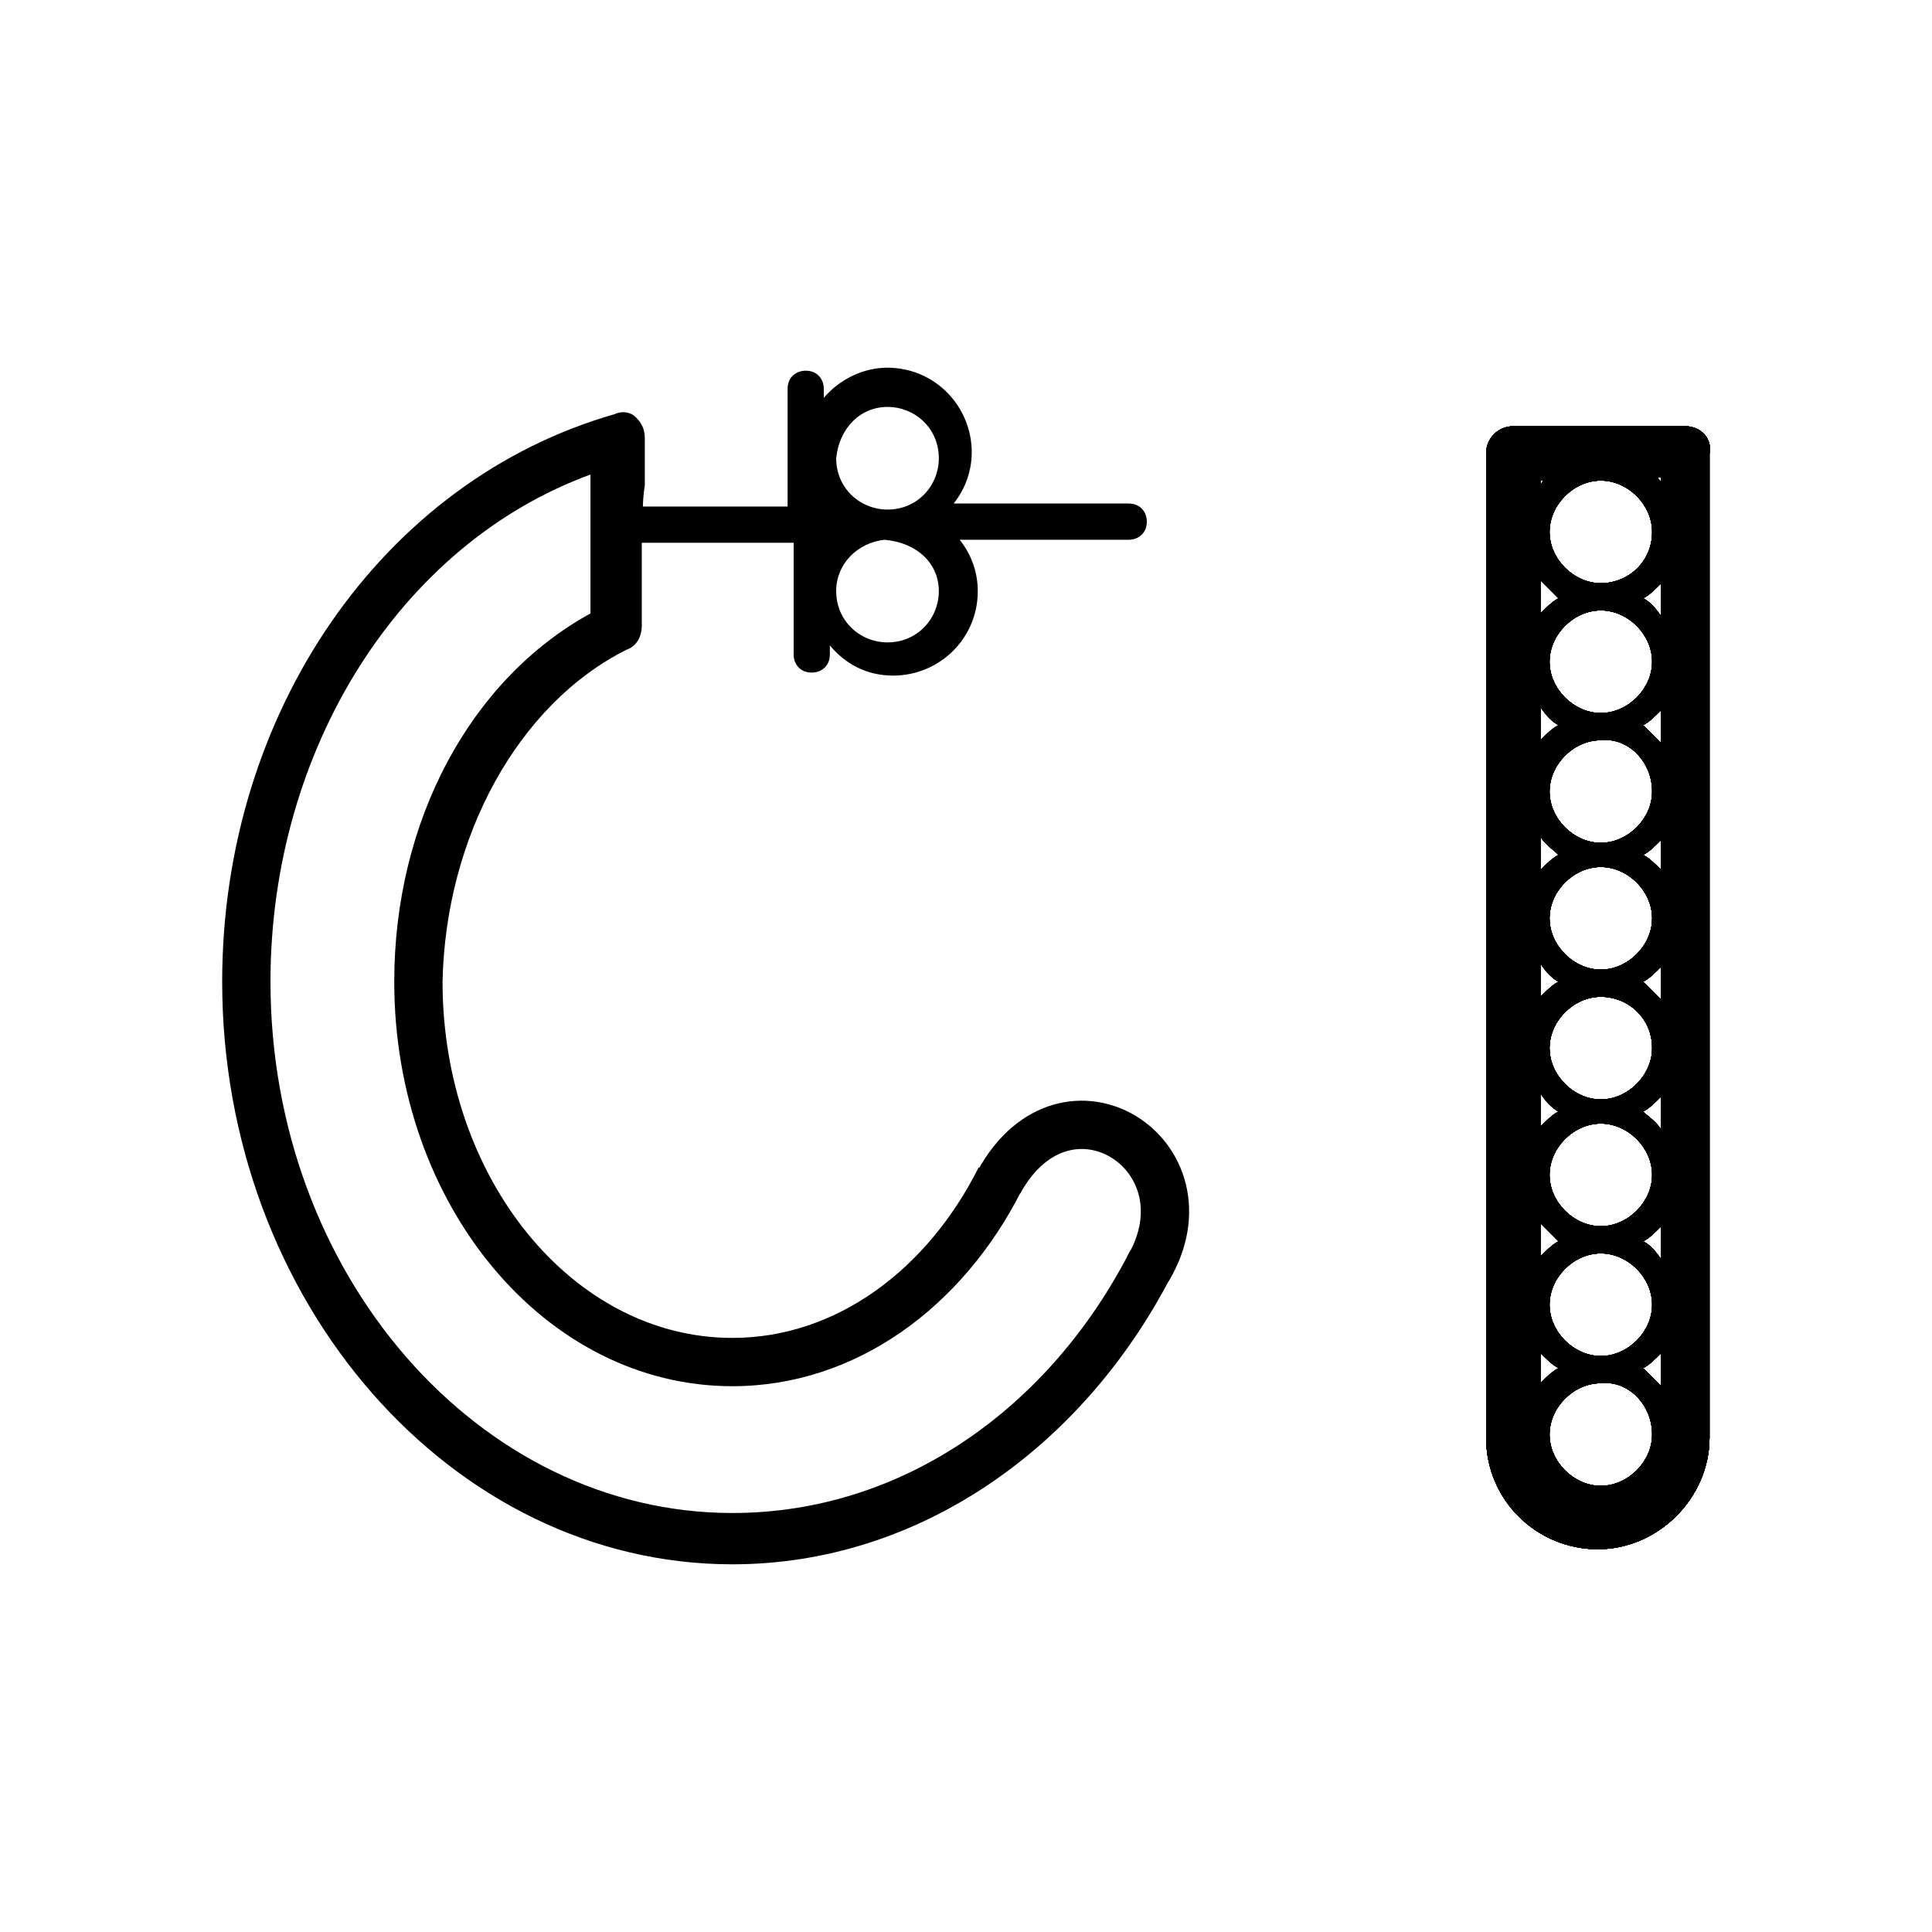 <?xml version="1.0" encoding="UTF-8"?>
<svg id="Calque_1" data-name="Calque 1" xmlns="http://www.w3.org/2000/svg" viewBox="0 0 64 64">
  <defs>
    <style>
      .cls-1 {
        fill: none;
        stroke: #000;
        stroke-miterlimit: 10;
        stroke-width: 1.6px;
      }
    </style>
  </defs>
  <g>
    <path d="M55.83,14.12h-5.7c-.5,0-.9.4-.9.9v32.6c0,2.1,1.7,3.7,3.7,3.7s3.7-1.7,3.7-3.7V15.02c.1-.5-.3-.9-.8-.9ZM55.03,16.02c0-.1-.1-.1-.1-.2h.1v.2ZM53.03,19.32c-.9,0-1.7-.8-1.7-1.7s.8-1.7,1.7-1.7,1.7.8,1.7,1.7c0,1-.8,1.7-1.7,1.7ZM54.73,21.92c0,.9-.8,1.7-1.7,1.7s-1.7-.8-1.7-1.7.8-1.7,1.7-1.7,1.7.8,1.7,1.7ZM54.73,26.22c0,.9-.8,1.7-1.7,1.7s-1.7-.8-1.7-1.7.8-1.7,1.7-1.7c.9-.1,1.7.7,1.7,1.7ZM54.73,30.42c0,.9-.8,1.7-1.7,1.7s-1.7-.8-1.7-1.7.8-1.7,1.7-1.7,1.7.8,1.7,1.7ZM54.73,34.72c0,.9-.8,1.7-1.7,1.7s-1.7-.8-1.7-1.7.8-1.7,1.7-1.7,1.7.7,1.7,1.7ZM54.73,38.92c0,.9-.8,1.7-1.7,1.7s-1.7-.8-1.7-1.7.8-1.7,1.7-1.7,1.7.8,1.7,1.7ZM54.73,43.22c0,.9-.8,1.7-1.7,1.7s-1.7-.8-1.7-1.7.8-1.7,1.7-1.7,1.7.8,1.7,1.7ZM54.73,47.52c0,.9-.8,1.7-1.7,1.7s-1.7-.8-1.7-1.7.8-1.7,1.7-1.7c.9-.1,1.7.7,1.7,1.7ZM51.63,19.82c-.2.1-.4.3-.6.5v-1.1c.2.2.4.4.6.6ZM51.63,24.02c-.2.1-.4.3-.6.5v-1.1c.2.3.4.5.6.6ZM51.63,28.32c-.2.1-.4.3-.6.5v-1.1c.2.3.4.4.6.6ZM51.63,32.52c-.2.1-.4.3-.6.5v-1.1c.2.3.4.5.6.6ZM51.63,36.82c-.2.1-.4.3-.6.5v-1.1c.2.3.4.5.6.6ZM51.63,41.12c-.2.1-.4.3-.6.5v-1.1l.6.6ZM51.63,45.32c-.2.1-.4.3-.6.5v-1c.2.2.4.4.6.5ZM54.43,45.32c.2-.1.4-.3.6-.5v1.1l-.6-.6ZM54.43,41.12c.2-.1.4-.3.6-.5v1.1c-.2-.3-.4-.5-.6-.6ZM54.43,36.82c.2-.1.4-.3.6-.5v1.1c-.2-.3-.4-.4-.6-.6ZM54.43,32.52c.2-.1.4-.3.6-.5v1.1c-.2-.2-.4-.4-.6-.6ZM54.43,28.32c.2-.1.4-.3.6-.5v1c-.2-.2-.4-.4-.6-.5ZM54.43,24.02c.2-.1.4-.3.6-.5v1.1c-.2-.2-.4-.4-.6-.6ZM54.43,19.82c.2-.1.4-.3.6-.5v1.1c-.2-.3-.4-.5-.6-.6ZM51.13,15.92s-.1.1-.1.2v-.2h.1Z"/>
    <path d="M55.83,14.12h-5.7c-.5,0-.9.4-.9.9v32.6c0,2.1,1.7,3.7,3.7,3.7s3.7-1.7,3.7-3.7V15.02c.1-.5-.3-.9-.8-.9ZM55.03,16.02c0-.1-.1-.1-.1-.2h.1v.2ZM53.03,19.32c-.9,0-1.7-.8-1.7-1.7s.8-1.7,1.7-1.7,1.7.8,1.7,1.7c0,1-.8,1.7-1.7,1.7ZM54.73,21.92c0,.9-.8,1.7-1.7,1.7s-1.7-.8-1.7-1.7.8-1.7,1.7-1.7,1.7.8,1.7,1.7ZM54.73,26.22c0,.9-.8,1.7-1.7,1.7s-1.7-.8-1.7-1.7.8-1.7,1.7-1.7c.9-.1,1.7.7,1.7,1.7ZM54.73,30.42c0,.9-.8,1.7-1.7,1.7s-1.7-.8-1.7-1.7.8-1.7,1.7-1.7,1.7.8,1.7,1.7ZM54.73,34.72c0,.9-.8,1.7-1.7,1.7s-1.7-.8-1.7-1.7.8-1.7,1.7-1.7,1.7.7,1.7,1.7ZM54.73,38.92c0,.9-.8,1.7-1.7,1.7s-1.7-.8-1.7-1.7.8-1.7,1.7-1.7,1.7.8,1.7,1.7ZM54.73,43.22c0,.9-.8,1.7-1.7,1.7s-1.7-.8-1.7-1.7.8-1.7,1.7-1.7,1.7.8,1.7,1.7ZM54.73,47.52c0,.9-.8,1.7-1.7,1.7s-1.7-.8-1.7-1.7.8-1.7,1.7-1.7c.9-.1,1.7.7,1.7,1.7ZM51.63,19.82c-.2.1-.4.3-.6.5v-1.1c.2.2.4.4.6.6ZM51.63,24.02c-.2.1-.4.3-.6.5v-1.1c.2.3.4.5.6.6ZM51.63,28.32c-.2.1-.4.3-.6.5v-1.1c.2.3.4.4.6.6ZM51.63,32.52c-.2.1-.4.3-.6.5v-1.1c.2.3.4.5.6.6ZM51.63,36.82c-.2.1-.4.3-.6.5v-1.1c.2.3.4.5.6.6ZM51.63,41.12c-.2.1-.4.3-.6.5v-1.1l.6.6ZM51.63,45.32c-.2.1-.4.3-.6.5v-1c.2.2.4.4.6.5ZM54.43,45.32c.2-.1.4-.3.6-.5v1.1l-.6-.6ZM54.43,41.12c.2-.1.4-.3.6-.5v1.1c-.2-.3-.4-.5-.6-.6ZM54.43,36.82c.2-.1.4-.3.6-.5v1.1c-.2-.3-.4-.4-.6-.6ZM54.43,32.52c.2-.1.4-.3.6-.5v1.1c-.2-.2-.4-.4-.6-.6ZM54.43,28.32c.2-.1.4-.3.6-.5v1c-.2-.2-.4-.4-.6-.5ZM54.43,24.02c.2-.1.4-.3.6-.5v1.1c-.2-.2-.4-.4-.6-.6ZM54.43,19.82c.2-.1.4-.3.6-.5v1.1c-.2-.3-.4-.5-.6-.6ZM51.13,15.92s-.1.1-.1.2v-.2h.1Z"/>
    <path d="M55.83,14.12h-5.7c-.5,0-.9.4-.9.9v32.6c0,2.1,1.7,3.7,3.7,3.7s3.7-1.7,3.7-3.7V15.02c.1-.5-.3-.9-.8-.9ZM55.03,16.02c0-.1-.1-.1-.1-.2h.1v.2ZM53.03,19.32c-.9,0-1.7-.8-1.7-1.7s.8-1.7,1.7-1.7,1.7.8,1.7,1.7c0,1-.8,1.7-1.7,1.7ZM54.73,21.92c0,.9-.8,1.7-1.7,1.7s-1.7-.8-1.7-1.7.8-1.7,1.7-1.7,1.7.8,1.7,1.7ZM54.73,26.22c0,.9-.8,1.7-1.7,1.7s-1.7-.8-1.7-1.7.8-1.7,1.7-1.7c.9-.1,1.7.7,1.7,1.7ZM54.73,30.42c0,.9-.8,1.7-1.7,1.7s-1.7-.8-1.7-1.7.8-1.7,1.7-1.7,1.7.8,1.7,1.7ZM54.73,34.72c0,.9-.8,1.7-1.7,1.7s-1.7-.8-1.7-1.7.8-1.7,1.7-1.7,1.7.7,1.7,1.7ZM54.73,38.92c0,.9-.8,1.7-1.7,1.7s-1.7-.8-1.7-1.7.8-1.7,1.7-1.7,1.7.8,1.7,1.7ZM54.73,43.22c0,.9-.8,1.7-1.7,1.7s-1.7-.8-1.7-1.7.8-1.7,1.7-1.7,1.7.8,1.7,1.7ZM54.73,47.52c0,.9-.8,1.7-1.7,1.7s-1.7-.8-1.7-1.7.8-1.7,1.7-1.7c.9-.1,1.7.7,1.7,1.7ZM51.63,19.82c-.2.1-.4.3-.6.5v-1.1c.2.2.4.4.6.6ZM51.63,24.02c-.2.1-.4.3-.6.5v-1.1c.2.3.4.5.6.6ZM51.63,28.32c-.2.1-.4.3-.6.5v-1.1c.2.3.4.4.6.6ZM51.63,32.52c-.2.1-.4.3-.6.5v-1.1c.2.3.4.5.6.6ZM51.63,36.82c-.2.1-.4.3-.6.5v-1.1c.2.3.4.5.6.6ZM51.63,41.12c-.2.1-.4.3-.6.5v-1.1l.6.6ZM51.63,45.32c-.2.1-.4.3-.6.5v-1c.2.2.4.4.6.5ZM54.43,45.32c.2-.1.4-.3.6-.5v1.1l-.6-.6ZM54.43,41.12c.2-.1.4-.3.6-.5v1.1c-.2-.3-.4-.5-.6-.6ZM54.43,36.82c.2-.1.4-.3.6-.5v1.1c-.2-.3-.4-.4-.6-.6ZM54.43,32.52c.2-.1.4-.3.6-.5v1.1c-.2-.2-.4-.4-.6-.6ZM54.43,28.32c.2-.1.4-.3.6-.5v1c-.2-.2-.4-.4-.6-.5ZM54.43,24.02c.2-.1.4-.3.6-.5v1.1c-.2-.2-.4-.4-.6-.6ZM54.43,19.82c.2-.1.4-.3.6-.5v1.1c-.2-.3-.4-.5-.6-.6ZM51.13,15.92s-.1.1-.1.2v-.2h.1Z"/>
    <path d="M55.83,14.12h-5.7c-.5,0-.9.4-.9.9v32.6c0,2.1,1.7,3.7,3.7,3.7s3.7-1.7,3.7-3.7V15.02c.1-.5-.3-.9-.8-.9ZM55.03,16.02c0-.1-.1-.1-.1-.2h.1v.2ZM53.03,19.32c-.9,0-1.7-.8-1.7-1.7s.8-1.7,1.7-1.7,1.7.8,1.7,1.7c0,1-.8,1.7-1.7,1.7ZM54.73,21.92c0,.9-.8,1.7-1.7,1.7s-1.7-.8-1.7-1.7.8-1.7,1.7-1.7,1.7.8,1.7,1.7ZM54.73,26.22c0,.9-.8,1.7-1.7,1.7s-1.7-.8-1.7-1.7.8-1.7,1.7-1.7c.9-.1,1.7.7,1.7,1.7ZM54.73,30.42c0,.9-.8,1.7-1.7,1.7s-1.7-.8-1.7-1.7.8-1.7,1.7-1.7,1.7.8,1.7,1.7ZM54.73,34.72c0,.9-.8,1.7-1.7,1.7s-1.7-.8-1.7-1.7.8-1.7,1.7-1.7,1.7.7,1.7,1.7ZM54.73,38.92c0,.9-.8,1.7-1.7,1.7s-1.7-.8-1.7-1.7.8-1.7,1.7-1.7,1.7.8,1.7,1.7ZM54.73,43.22c0,.9-.8,1.7-1.7,1.7s-1.7-.8-1.7-1.7.8-1.7,1.7-1.7,1.7.8,1.7,1.7ZM54.73,47.52c0,.9-.8,1.7-1.7,1.7s-1.7-.8-1.7-1.7.8-1.7,1.7-1.7c.9-.1,1.7.7,1.7,1.7ZM51.63,19.82c-.2.1-.4.3-.6.5v-1.1c.2.2.4.4.6.6ZM51.63,24.02c-.2.1-.4.3-.6.5v-1.1c.2.3.4.5.6.6ZM51.63,28.32c-.2.1-.4.3-.6.5v-1.1c.2.3.4.4.6.6ZM51.63,32.52c-.2.1-.4.3-.6.5v-1.1c.2.3.4.5.6.6ZM51.63,36.82c-.2.1-.4.3-.6.5v-1.1c.2.3.4.5.6.6ZM51.63,41.12c-.2.1-.4.3-.6.5v-1.1l.6.6ZM51.63,45.32c-.2.1-.4.3-.6.5v-1c.2.2.4.4.6.5ZM54.43,45.32c.2-.1.4-.3.6-.5v1.1l-.6-.6ZM54.43,41.12c.2-.1.4-.3.6-.5v1.1c-.2-.3-.4-.5-.6-.6ZM54.43,36.82c.2-.1.4-.3.6-.5v1.1c-.2-.3-.4-.4-.6-.6ZM54.43,32.52c.2-.1.4-.3.6-.5v1.1c-.2-.2-.4-.4-.6-.6ZM54.43,28.32c.2-.1.4-.3.6-.5v1c-.2-.2-.4-.4-.6-.5ZM54.43,24.02c.2-.1.4-.3.6-.5v1.1c-.2-.2-.4-.4-.6-.6ZM54.43,19.82c.2-.1.4-.3.6-.5v1.1c-.2-.3-.4-.5-.6-.6ZM51.13,15.92s-.1.1-.1.2v-.2h.1Z"/>
    <path d="M55.83,14.12h-5.7c-.5,0-.9.4-.9.9v32.6c0,2.1,1.7,3.7,3.7,3.7s3.7-1.7,3.7-3.7V15.02c.1-.5-.3-.9-.8-.9ZM55.03,16.02c0-.1-.1-.1-.1-.2h.1v.2ZM53.03,19.32c-.9,0-1.7-.8-1.7-1.7s.8-1.7,1.7-1.7,1.7.8,1.7,1.7c0,1-.8,1.7-1.7,1.7ZM54.73,21.92c0,.9-.8,1.7-1.7,1.7s-1.7-.8-1.7-1.7.8-1.7,1.7-1.7,1.7.8,1.7,1.7ZM54.73,26.22c0,.9-.8,1.7-1.7,1.7s-1.7-.8-1.7-1.7.8-1.7,1.7-1.7c.9-.1,1.7.7,1.7,1.7ZM54.73,30.42c0,.9-.8,1.7-1.7,1.7s-1.7-.8-1.7-1.7.8-1.7,1.7-1.7,1.7.8,1.7,1.7ZM54.73,34.72c0,.9-.8,1.7-1.7,1.7s-1.7-.8-1.7-1.7.8-1.7,1.7-1.7,1.7.7,1.7,1.7ZM54.73,38.92c0,.9-.8,1.7-1.7,1.7s-1.7-.8-1.7-1.7.8-1.7,1.7-1.7,1.7.8,1.7,1.7ZM54.73,43.22c0,.9-.8,1.7-1.7,1.7s-1.7-.8-1.7-1.7.8-1.7,1.7-1.7,1.7.8,1.7,1.7ZM54.73,47.52c0,.9-.8,1.7-1.7,1.7s-1.7-.8-1.7-1.7.8-1.7,1.7-1.7c.9-.1,1.7.7,1.7,1.7ZM51.63,19.82c-.2.1-.4.3-.6.5v-1.1c.2.2.4.4.6.6ZM51.63,24.02c-.2.1-.4.3-.6.5v-1.1c.2.3.4.5.6.6ZM51.63,28.32c-.2.1-.4.3-.6.5v-1.1c.2.3.4.4.6.6ZM51.63,32.52c-.2.1-.4.3-.6.5v-1.1c.2.3.4.5.6.6ZM51.63,36.82c-.2.1-.4.3-.6.5v-1.1c.2.3.4.5.6.6ZM51.63,41.12c-.2.1-.4.3-.6.5v-1.1l.6.6ZM51.63,45.32c-.2.1-.4.3-.6.5v-1c.2.2.4.4.6.5ZM54.43,45.32c.2-.1.4-.3.6-.5v1.1l-.6-.6ZM54.43,41.12c.2-.1.4-.3.6-.5v1.1c-.2-.3-.4-.5-.6-.6ZM54.43,36.82c.2-.1.4-.3.6-.5v1.1c-.2-.3-.4-.4-.6-.6ZM54.43,32.52c.2-.1.4-.3.6-.5v1.1c-.2-.2-.4-.4-.6-.6ZM54.43,28.32c.2-.1.4-.3.6-.5v1c-.2-.2-.4-.4-.6-.5ZM54.43,24.02c.2-.1.4-.3.6-.5v1.1c-.2-.2-.4-.4-.6-.6ZM54.43,19.82c.2-.1.4-.3.6-.5v1.1c-.2-.3-.4-.5-.6-.6ZM51.13,15.92s-.1.1-.1.2v-.2h.1Z"/>
    <path d="M55.83,14.12h-5.7c-.5,0-.9.4-.9.9v32.6c0,2.1,1.7,3.7,3.7,3.7s3.7-1.7,3.7-3.7V15.02c.1-.5-.3-.9-.8-.9ZM55.03,16.02c0-.1-.1-.1-.1-.2h.1v.2ZM53.03,19.32c-.9,0-1.7-.8-1.7-1.7s.8-1.7,1.7-1.7,1.7.8,1.7,1.7c0,1-.8,1.7-1.7,1.7ZM54.73,21.92c0,.9-.8,1.7-1.7,1.7s-1.7-.8-1.7-1.7.8-1.7,1.7-1.7,1.7.8,1.7,1.7ZM54.73,26.22c0,.9-.8,1.7-1.7,1.7s-1.7-.8-1.7-1.7.8-1.7,1.7-1.7c.9-.1,1.7.7,1.7,1.7ZM54.73,30.42c0,.9-.8,1.7-1.7,1.7s-1.7-.8-1.7-1.7.8-1.7,1.7-1.7,1.7.8,1.7,1.7ZM54.73,34.72c0,.9-.8,1.7-1.7,1.7s-1.7-.8-1.7-1.7.8-1.7,1.7-1.7,1.7.7,1.7,1.7ZM54.73,38.92c0,.9-.8,1.7-1.7,1.7s-1.7-.8-1.7-1.7.8-1.7,1.7-1.7,1.7.8,1.7,1.7ZM54.73,43.22c0,.9-.8,1.7-1.7,1.7s-1.7-.8-1.7-1.7.8-1.7,1.7-1.7,1.7.8,1.7,1.7ZM54.73,47.52c0,.9-.8,1.7-1.7,1.7s-1.7-.8-1.7-1.7.8-1.7,1.7-1.7c.9-.1,1.7.7,1.7,1.7ZM51.63,19.82c-.2.1-.4.3-.6.5v-1.1c.2.2.4.4.6.6ZM51.63,24.02c-.2.1-.4.3-.6.5v-1.1c.2.3.4.5.6.6ZM51.63,28.32c-.2.1-.4.3-.6.5v-1.1c.2.3.4.4.6.6ZM51.63,32.52c-.2.1-.4.3-.6.5v-1.1c.2.3.4.5.6.6ZM51.63,36.82c-.2.1-.4.3-.6.5v-1.1c.2.3.4.5.6.6ZM51.63,41.12c-.2.1-.4.3-.6.5v-1.1l.6.6ZM51.63,45.32c-.2.1-.4.3-.6.5v-1c.2.2.4.4.6.5ZM54.43,45.32c.2-.1.4-.3.6-.5v1.1l-.6-.6ZM54.43,41.12c.2-.1.4-.3.6-.5v1.1c-.2-.3-.4-.5-.6-.6ZM54.43,36.82c.2-.1.4-.3.6-.5v1.1c-.2-.3-.4-.4-.6-.6ZM54.43,32.52c.2-.1.4-.3.6-.5v1.1c-.2-.2-.4-.4-.6-.6ZM54.43,28.32c.2-.1.4-.3.6-.5v1c-.2-.2-.4-.4-.6-.5ZM54.43,24.02c.2-.1.4-.3.6-.5v1.1c-.2-.2-.4-.4-.6-.6ZM54.43,19.82c.2-.1.4-.3.6-.5v1.1c-.2-.3-.4-.5-.6-.6ZM51.13,15.92s-.1.1-.1.2v-.2h.1Z"/>
    <path d="M55.83,14.12h-5.7c-.5,0-.9.4-.9.9v32.6c0,2.1,1.7,3.7,3.7,3.7s3.7-1.7,3.7-3.7V15.02c.1-.5-.3-.9-.8-.9ZM55.03,16.02c0-.1-.1-.1-.1-.2h.1v.2ZM53.03,19.32c-.9,0-1.7-.8-1.7-1.7s.8-1.7,1.7-1.7,1.7.8,1.7,1.7c0,1-.8,1.7-1.7,1.7ZM54.73,21.92c0,.9-.8,1.7-1.7,1.7s-1.7-.8-1.7-1.7.8-1.7,1.7-1.7,1.7.8,1.7,1.7ZM54.73,26.22c0,.9-.8,1.7-1.7,1.7s-1.7-.8-1.7-1.7.8-1.7,1.7-1.7c.9-.1,1.7.7,1.7,1.7ZM54.73,30.42c0,.9-.8,1.7-1.7,1.7s-1.7-.8-1.7-1.7.8-1.7,1.7-1.7,1.7.8,1.7,1.7ZM54.73,34.72c0,.9-.8,1.7-1.7,1.7s-1.7-.8-1.7-1.7.8-1.7,1.7-1.7,1.7.7,1.7,1.7ZM54.73,38.92c0,.9-.8,1.7-1.7,1.7s-1.7-.8-1.7-1.7.8-1.7,1.7-1.7,1.7.8,1.7,1.7ZM54.73,43.22c0,.9-.8,1.7-1.7,1.7s-1.7-.8-1.7-1.7.8-1.7,1.7-1.7,1.7.8,1.7,1.7ZM54.73,47.52c0,.9-.8,1.7-1.7,1.7s-1.7-.8-1.7-1.7.8-1.7,1.7-1.7c.9-.1,1.7.7,1.7,1.7ZM51.63,19.82c-.2.1-.4.3-.6.5v-1.1c.2.2.4.4.6.6ZM51.63,24.02c-.2.1-.4.3-.6.5v-1.1c.2.3.4.5.6.6ZM51.63,28.32c-.2.1-.4.3-.6.5v-1.1c.2.3.4.4.6.6ZM51.63,32.52c-.2.1-.4.3-.6.5v-1.1c.2.3.4.5.6.6ZM51.63,36.82c-.2.1-.4.3-.6.5v-1.1c.2.3.4.5.6.6ZM51.63,41.12c-.2.1-.4.3-.6.5v-1.1l.6.6ZM51.63,45.32c-.2.1-.4.3-.6.5v-1c.2.2.4.4.6.5ZM54.43,45.32c.2-.1.4-.3.6-.5v1.1l-.6-.6ZM54.43,41.12c.2-.1.4-.3.6-.5v1.1c-.2-.3-.4-.5-.6-.6ZM54.43,36.82c.2-.1.4-.3.6-.5v1.1c-.2-.3-.4-.4-.6-.6ZM54.43,32.52c.2-.1.4-.3.6-.5v1.1c-.2-.2-.4-.4-.6-.6ZM54.43,28.32c.2-.1.4-.3.6-.5v1c-.2-.2-.4-.4-.6-.5ZM54.43,24.02c.2-.1.4-.3.6-.5v1.1c-.2-.2-.4-.4-.6-.6ZM54.43,19.82c.2-.1.4-.3.6-.5v1.1c-.2-.3-.4-.5-.6-.6ZM51.13,15.92s-.1.1-.1.2v-.2h.1Z"/>
    <path d="M55.83,14.12h-5.7c-.5,0-.9.4-.9.9v32.6c0,2.1,1.7,3.7,3.7,3.7s3.7-1.7,3.7-3.7V15.02c.1-.5-.3-.9-.8-.9ZM55.03,16.02c0-.1-.1-.1-.1-.2h.1v.2ZM53.03,19.32c-.9,0-1.7-.8-1.7-1.7s.8-1.7,1.7-1.7,1.7.8,1.7,1.7c0,1-.8,1.7-1.7,1.7ZM54.73,21.92c0,.9-.8,1.7-1.7,1.7s-1.7-.8-1.7-1.7.8-1.7,1.7-1.7,1.7.8,1.7,1.7ZM54.73,26.22c0,.9-.8,1.7-1.7,1.7s-1.7-.8-1.7-1.7.8-1.7,1.7-1.7c.9-.1,1.7.7,1.7,1.7ZM54.73,30.42c0,.9-.8,1.7-1.7,1.7s-1.7-.8-1.7-1.7.8-1.7,1.7-1.7,1.7.8,1.7,1.7ZM54.73,34.72c0,.9-.8,1.7-1.7,1.7s-1.7-.8-1.7-1.7.8-1.7,1.7-1.7,1.7.7,1.7,1.7ZM54.73,38.92c0,.9-.8,1.7-1.7,1.7s-1.7-.8-1.7-1.7.8-1.7,1.7-1.7,1.7.8,1.7,1.7ZM54.73,43.22c0,.9-.8,1.7-1.7,1.7s-1.7-.8-1.7-1.7.8-1.7,1.7-1.7,1.7.8,1.7,1.7ZM54.73,47.52c0,.9-.8,1.7-1.7,1.7s-1.7-.8-1.7-1.7.8-1.7,1.7-1.7c.9-.1,1.7.7,1.7,1.7ZM51.63,19.82c-.2.1-.4.3-.6.5v-1.1c.2.2.4.4.6.6ZM51.63,24.02c-.2.1-.4.3-.6.5v-1.1c.2.3.4.5.6.6ZM51.63,28.32c-.2.1-.4.3-.6.5v-1.1c.2.3.4.4.6.6ZM51.63,32.52c-.2.1-.4.3-.6.5v-1.1c.2.3.4.5.6.6ZM51.63,36.82c-.2.1-.4.3-.6.5v-1.1c.2.3.4.5.6.6ZM51.63,41.12c-.2.1-.4.3-.6.5v-1.1l.6.6ZM51.63,45.32c-.2.1-.4.3-.6.5v-1c.2.2.4.4.6.5ZM54.43,45.32c.2-.1.4-.3.6-.5v1.1l-.6-.6ZM54.43,41.12c.2-.1.4-.3.6-.5v1.1c-.2-.3-.4-.5-.6-.6ZM54.43,36.82c.2-.1.4-.3.6-.5v1.1c-.2-.3-.4-.4-.6-.6ZM54.43,32.52c.2-.1.4-.3.6-.5v1.1c-.2-.2-.4-.4-.6-.6ZM54.43,28.32c.2-.1.4-.3.6-.5v1c-.2-.2-.4-.4-.6-.5ZM54.43,24.02c.2-.1.4-.3.6-.5v1.1c-.2-.2-.4-.4-.6-.6ZM54.43,19.82c.2-.1.4-.3.6-.5v1.1c-.2-.3-.4-.5-.6-.6ZM51.13,15.92s-.1.1-.1.2v-.2h.1Z"/>
    <path d="M55.83,14.12h-5.7c-.5,0-.9.4-.9.9v32.6c0,2.1,1.7,3.7,3.7,3.7s3.7-1.7,3.7-3.7V15.02c.1-.5-.3-.9-.8-.9ZM55.03,16.02c0-.1-.1-.1-.1-.2h.1v.2ZM53.03,19.32c-.9,0-1.7-.8-1.7-1.7s.8-1.7,1.7-1.7,1.7.8,1.7,1.7c0,1-.8,1.7-1.7,1.7ZM54.73,21.92c0,.9-.8,1.7-1.7,1.7s-1.7-.8-1.7-1.7.8-1.7,1.7-1.7,1.7.8,1.7,1.7ZM54.73,26.22c0,.9-.8,1.7-1.7,1.7s-1.7-.8-1.7-1.7.8-1.7,1.7-1.7c.9-.1,1.7.7,1.7,1.7ZM54.73,30.42c0,.9-.8,1.7-1.7,1.7s-1.7-.8-1.7-1.7.8-1.7,1.7-1.7,1.7.8,1.7,1.7ZM54.73,34.72c0,.9-.8,1.7-1.7,1.7s-1.7-.8-1.7-1.7.8-1.7,1.7-1.7,1.7.7,1.7,1.7ZM54.73,38.92c0,.9-.8,1.7-1.7,1.7s-1.7-.8-1.7-1.7.8-1.7,1.7-1.7,1.7.8,1.7,1.7ZM54.73,43.22c0,.9-.8,1.7-1.7,1.7s-1.7-.8-1.7-1.7.8-1.7,1.7-1.7,1.7.8,1.7,1.7ZM54.73,47.52c0,.9-.8,1.7-1.7,1.7s-1.7-.8-1.7-1.7.8-1.7,1.7-1.7c.9-.1,1.7.7,1.7,1.7ZM51.63,19.82c-.2.1-.4.3-.6.5v-1.1c.2.2.4.4.6.6ZM51.63,24.02c-.2.1-.4.3-.6.5v-1.1c.2.3.4.5.6.6ZM51.63,28.32c-.2.1-.4.3-.6.5v-1.1c.2.3.4.4.6.6ZM51.63,32.52c-.2.1-.4.3-.6.5v-1.1c.2.3.4.5.6.6ZM51.63,36.82c-.2.1-.4.3-.6.5v-1.1c.2.3.4.5.6.6ZM51.63,41.12c-.2.1-.4.3-.6.5v-1.1l.6.6ZM51.63,45.32c-.2.1-.4.3-.6.5v-1c.2.2.4.4.6.5ZM54.43,45.32c.2-.1.4-.3.6-.5v1.1l-.6-.6ZM54.43,41.12c.2-.1.4-.3.6-.5v1.1c-.2-.3-.4-.5-.6-.6ZM54.43,36.82c.2-.1.4-.3.6-.5v1.1c-.2-.3-.4-.4-.6-.6ZM54.43,32.52c.2-.1.4-.3.6-.5v1.1c-.2-.2-.4-.4-.6-.6ZM54.43,28.32c.2-.1.4-.3.6-.5v1c-.2-.2-.4-.4-.6-.5ZM54.43,24.02c.2-.1.4-.3.6-.5v1.1c-.2-.2-.4-.4-.6-.6ZM54.43,19.82c.2-.1.4-.3.6-.5v1.1c-.2-.3-.4-.5-.6-.6ZM51.13,15.92s-.1.1-.1.2v-.2h.1Z"/>
  </g>
  <g>
    <path d="M37.44,41.43c-2.65,5.19-7.53,8.69-13.18,8.69-8.4,0-15.3-7.9-15.3-17.6,0-7.7,4.3-14.5,10.6-16.8v4.6c-4,2.2-6.5,6.9-6.5,12.2,0,7.4,5,13.4,11.2,13.4,4.07,0,7.62-2.6,9.58-6.48-.01,0-.02-.03-.04-.05-.52-.17-.98-.41-1.38-.72-1.69,3.37-4.7,5.65-8.16,5.65-5.3,0-9.6-5.3-9.6-11.8.1-4.8,2.5-9.2,6.1-11,.3-.1.5-.4.5-.8v-2.8h.14c-.12-.61-.14-1.24-.04-1.84v-1.56c0-.3-.1-.5-.3-.7s-.5-.2-.7-.1c-7.7,2.2-13,9.9-13,18.8,0,10.6,7.6,19.3,16.9,19.3,6.18,0,11.6-3.86,14.54-9.55-.52-.2-.98-.49-1.36-.84Z"/>
    <path d="M20.75,17.98h5.54v3.7c0,.3.2.6.6.6.3,0,.6-.2.6-.6v-.3c.5.6,1.2,1,2.1,1,1.5,0,2.8-1.2,2.8-2.8,0-.6-.2-1.2-.6-1.7h5.6c.3,0,.6-.2.6-.6,0-.3-.2-.6-.6-.6h-5.8c.4-.5.6-1.1.6-1.7,0-1.5-1.2-2.8-2.8-2.8-.8,0-1.6.4-2.1,1v-.3c0-.3-.2-.6-.6-.6-.3,0-.6.2-.6.6v3.9h-5.2c0,.41-.05.81-.14,1.2ZM29.4,13.48c.9,0,1.7.7,1.7,1.7,0,.9-.7,1.7-1.7,1.7-.9,0-1.7-.7-1.7-1.7.1-1,.8-1.7,1.7-1.7ZM29.3,17.88c1.1.1,1.8.8,1.8,1.7s-.7,1.7-1.7,1.7c-.9,0-1.7-.7-1.7-1.7,0-.9.7-1.6,1.6-1.7Z"/>
    <path class="cls-1" d="M33.09,39.16c2.23-4.07,7.16-.88,4.94,2.87"/>
  </g>
</svg>